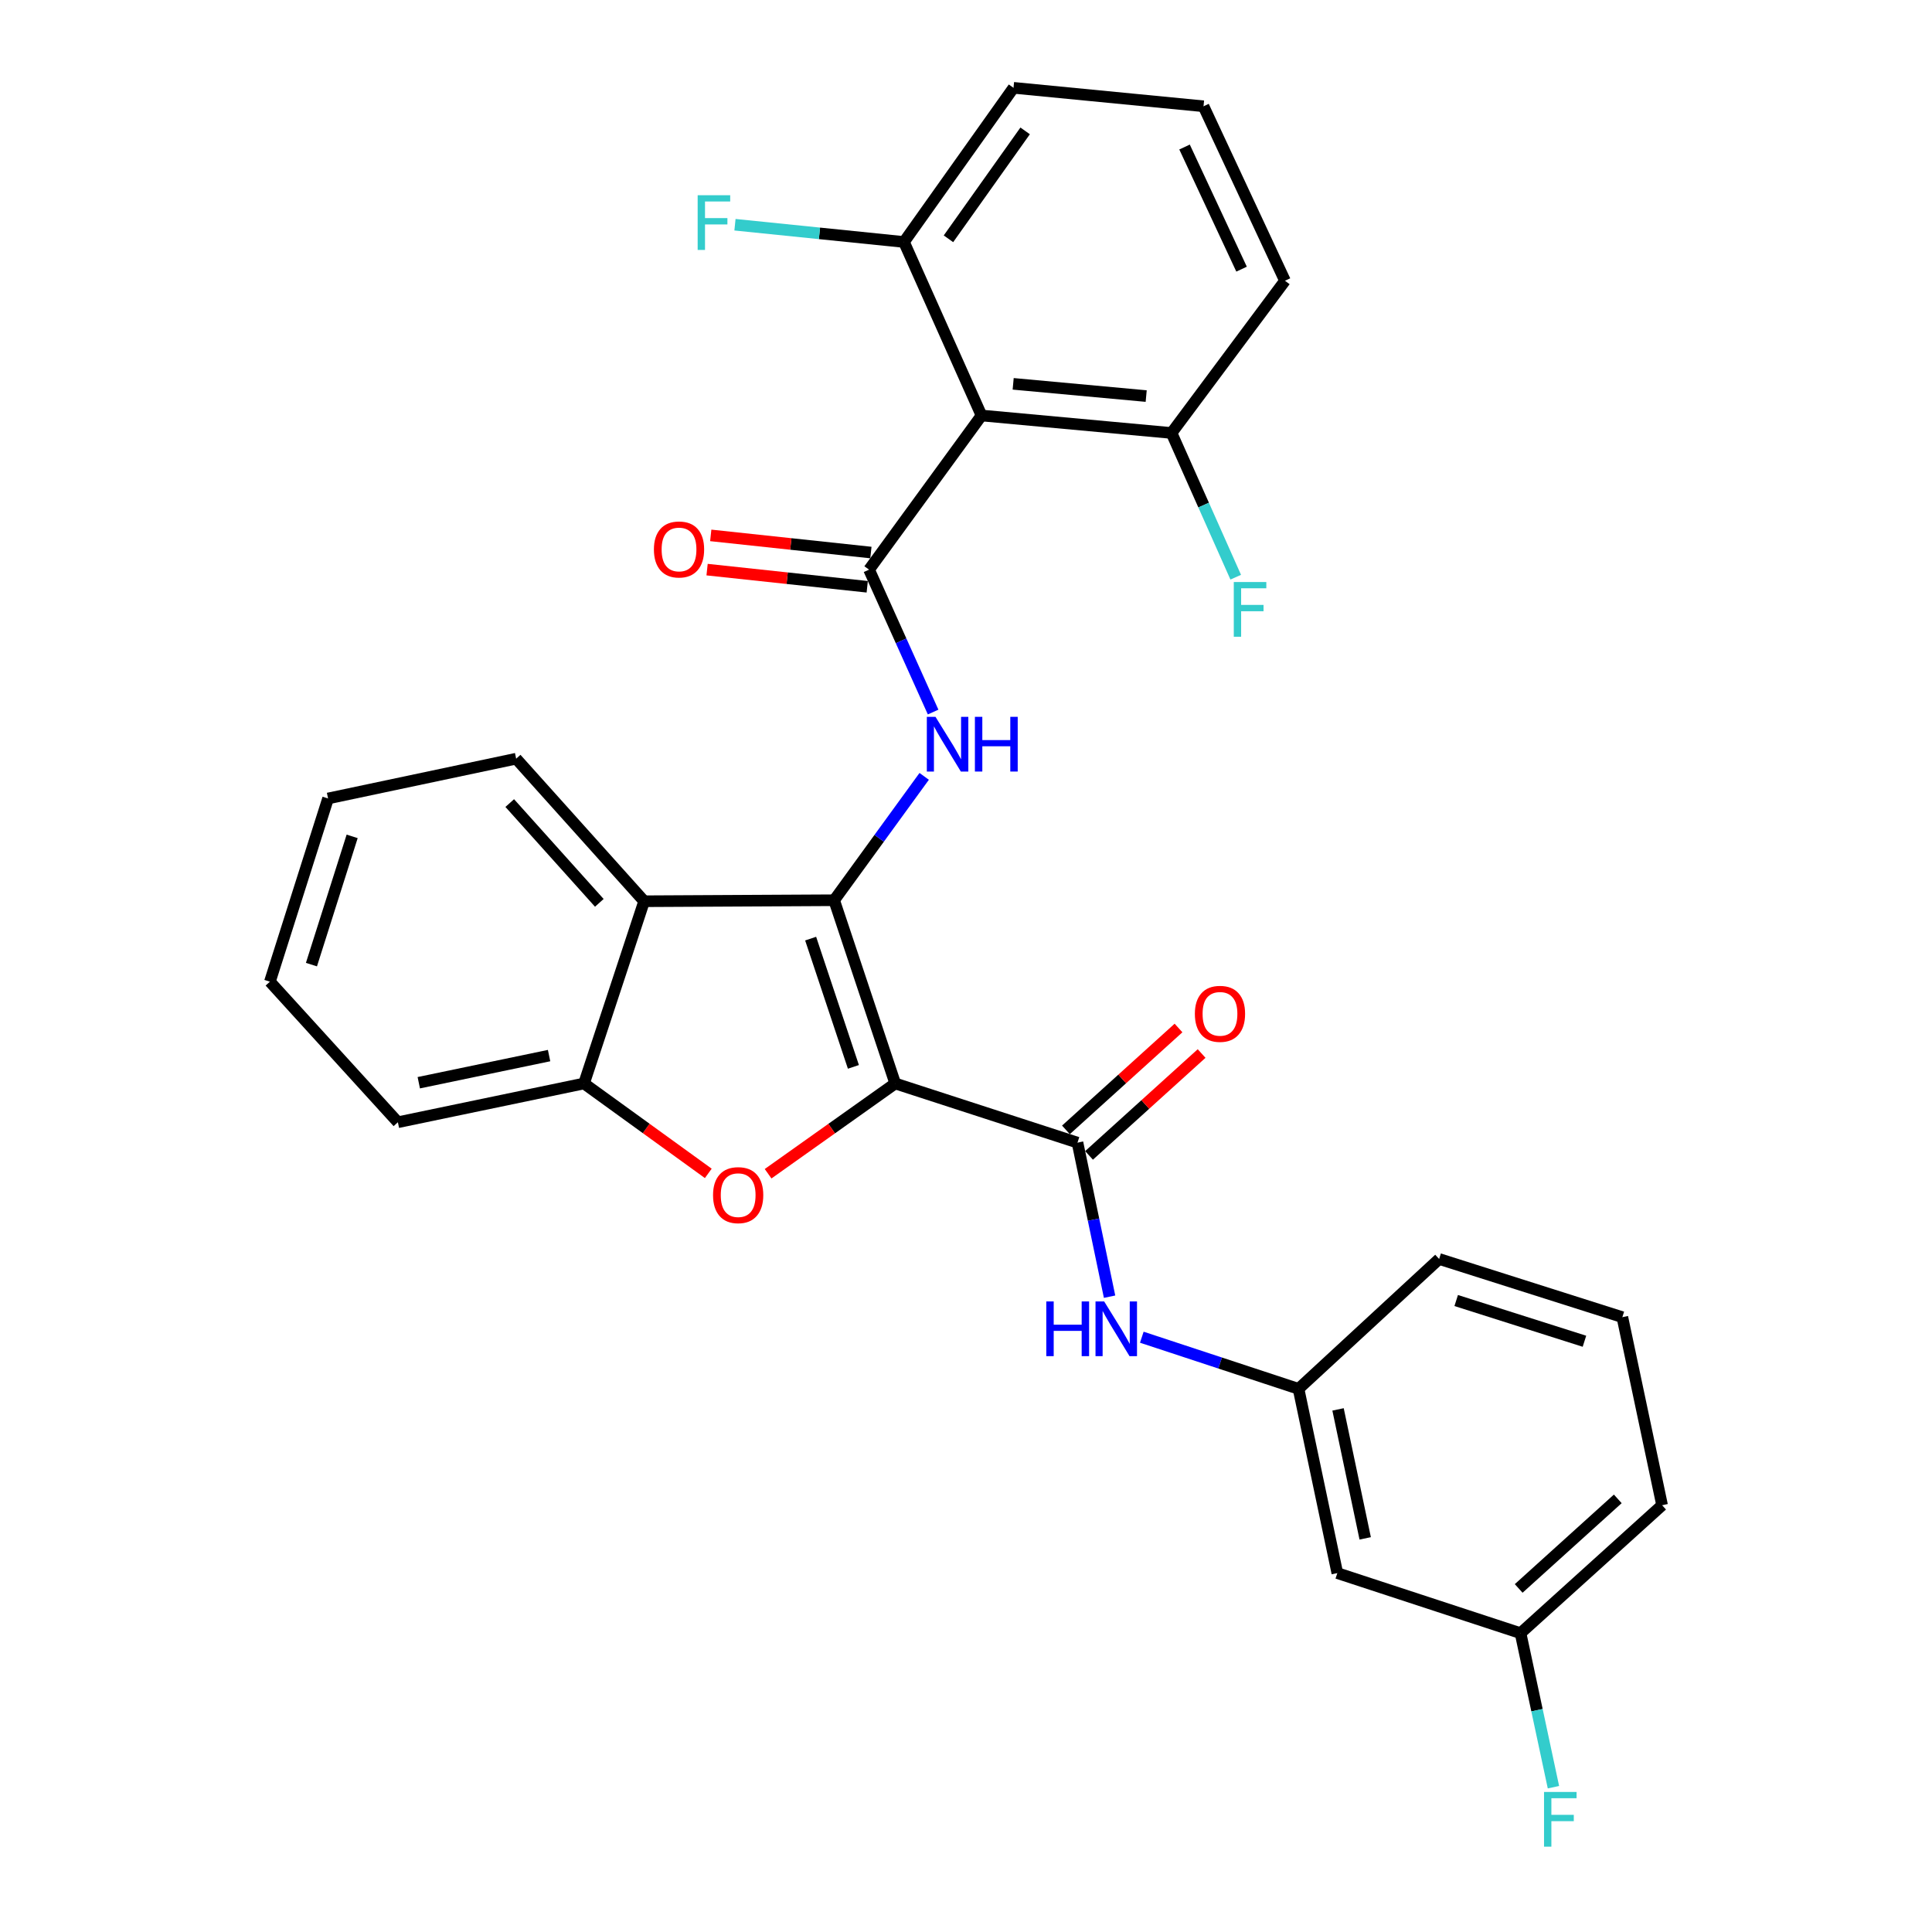 <?xml version='1.0' encoding='iso-8859-1'?>
<svg version='1.1' baseProfile='full'
              xmlns='http://www.w3.org/2000/svg'
                      xmlns:rdkit='http://www.rdkit.org/xml'
                      xmlns:xlink='http://www.w3.org/1999/xlink'
                  xml:space='preserve'
width='1000px' height='1000px' viewBox='0 0 1000 1000'>
<!-- END OF HEADER -->
<rect style='opacity:1.0;fill:#FFFFFF;stroke:none' width='1000' height='1000' x='0' y='0'> </rect>
<path class='bond-0' d='M 463.37,560.805 L 431.75,465.964' style='fill:none;fill-rule:evenodd;stroke:#000000;stroke-width:6px;stroke-linecap:butt;stroke-linejoin:miter;stroke-opacity:1' />
<path class='bond-0' d='M 441.722,552.215 L 419.588,485.826' style='fill:none;fill-rule:evenodd;stroke:#000000;stroke-width:6px;stroke-linecap:butt;stroke-linejoin:miter;stroke-opacity:1' />
<path class='bond-1' d='M 463.37,560.805 L 430.467,584.164' style='fill:none;fill-rule:evenodd;stroke:#000000;stroke-width:6px;stroke-linecap:butt;stroke-linejoin:miter;stroke-opacity:1' />
<path class='bond-1' d='M 430.467,584.164 L 397.565,607.523' style='fill:none;fill-rule:evenodd;stroke:#FF0000;stroke-width:6px;stroke-linecap:butt;stroke-linejoin:miter;stroke-opacity:1' />
<path class='bond-4' d='M 463.37,560.805 L 557.707,591.426' style='fill:none;fill-rule:evenodd;stroke:#000000;stroke-width:6px;stroke-linecap:butt;stroke-linejoin:miter;stroke-opacity:1' />
<path class='bond-3' d='M 431.75,465.964 L 455.054,433.905' style='fill:none;fill-rule:evenodd;stroke:#000000;stroke-width:6px;stroke-linecap:butt;stroke-linejoin:miter;stroke-opacity:1' />
<path class='bond-3' d='M 455.054,433.905 L 478.358,401.847' style='fill:none;fill-rule:evenodd;stroke:#0000FF;stroke-width:6px;stroke-linecap:butt;stroke-linejoin:miter;stroke-opacity:1' />
<path class='bond-5' d='M 431.75,465.964 L 333.404,466.479' style='fill:none;fill-rule:evenodd;stroke:#000000;stroke-width:6px;stroke-linecap:butt;stroke-linejoin:miter;stroke-opacity:1' />
<path class='bond-7' d='M 366.61,607.337 L 334.449,584.071' style='fill:none;fill-rule:evenodd;stroke:#FF0000;stroke-width:6px;stroke-linecap:butt;stroke-linejoin:miter;stroke-opacity:1' />
<path class='bond-7' d='M 334.449,584.071 L 302.289,560.805' style='fill:none;fill-rule:evenodd;stroke:#000000;stroke-width:6px;stroke-linecap:butt;stroke-linejoin:miter;stroke-opacity:1' />
<path class='bond-2' d='M 449.827,294.854 L 466.405,331.704' style='fill:none;fill-rule:evenodd;stroke:#000000;stroke-width:6px;stroke-linecap:butt;stroke-linejoin:miter;stroke-opacity:1' />
<path class='bond-2' d='M 466.405,331.704 L 482.982,368.554' style='fill:none;fill-rule:evenodd;stroke:#0000FF;stroke-width:6px;stroke-linecap:butt;stroke-linejoin:miter;stroke-opacity:1' />
<path class='bond-6' d='M 449.827,294.854 L 508.029,215.06' style='fill:none;fill-rule:evenodd;stroke:#000000;stroke-width:6px;stroke-linecap:butt;stroke-linejoin:miter;stroke-opacity:1' />
<path class='bond-9' d='M 450.776,285.994 L 409.33,281.556' style='fill:none;fill-rule:evenodd;stroke:#000000;stroke-width:6px;stroke-linecap:butt;stroke-linejoin:miter;stroke-opacity:1' />
<path class='bond-9' d='M 409.33,281.556 L 367.883,277.118' style='fill:none;fill-rule:evenodd;stroke:#FF0000;stroke-width:6px;stroke-linecap:butt;stroke-linejoin:miter;stroke-opacity:1' />
<path class='bond-9' d='M 448.878,303.713 L 407.432,299.275' style='fill:none;fill-rule:evenodd;stroke:#000000;stroke-width:6px;stroke-linecap:butt;stroke-linejoin:miter;stroke-opacity:1' />
<path class='bond-9' d='M 407.432,299.275 L 365.986,294.836' style='fill:none;fill-rule:evenodd;stroke:#FF0000;stroke-width:6px;stroke-linecap:butt;stroke-linejoin:miter;stroke-opacity:1' />
<path class='bond-8' d='M 557.707,591.426 L 566.01,631.293' style='fill:none;fill-rule:evenodd;stroke:#000000;stroke-width:6px;stroke-linecap:butt;stroke-linejoin:miter;stroke-opacity:1' />
<path class='bond-8' d='M 566.01,631.293 L 574.312,671.161' style='fill:none;fill-rule:evenodd;stroke:#0000FF;stroke-width:6px;stroke-linecap:butt;stroke-linejoin:miter;stroke-opacity:1' />
<path class='bond-12' d='M 563.685,598.032 L 592.819,571.667' style='fill:none;fill-rule:evenodd;stroke:#000000;stroke-width:6px;stroke-linecap:butt;stroke-linejoin:miter;stroke-opacity:1' />
<path class='bond-12' d='M 592.819,571.667 L 621.953,545.302' style='fill:none;fill-rule:evenodd;stroke:#FF0000;stroke-width:6px;stroke-linecap:butt;stroke-linejoin:miter;stroke-opacity:1' />
<path class='bond-12' d='M 551.728,584.819 L 580.862,558.454' style='fill:none;fill-rule:evenodd;stroke:#000000;stroke-width:6px;stroke-linecap:butt;stroke-linejoin:miter;stroke-opacity:1' />
<path class='bond-12' d='M 580.862,558.454 L 609.996,532.089' style='fill:none;fill-rule:evenodd;stroke:#FF0000;stroke-width:6px;stroke-linecap:butt;stroke-linejoin:miter;stroke-opacity:1' />
<path class='bond-19' d='M 333.404,466.479 L 267.164,392.695' style='fill:none;fill-rule:evenodd;stroke:#000000;stroke-width:6px;stroke-linecap:butt;stroke-linejoin:miter;stroke-opacity:1' />
<path class='bond-19' d='M 310.208,467.316 L 263.839,415.667' style='fill:none;fill-rule:evenodd;stroke:#000000;stroke-width:6px;stroke-linecap:butt;stroke-linejoin:miter;stroke-opacity:1' />
<path class='bond-29' d='M 333.404,466.479 L 302.289,560.805' style='fill:none;fill-rule:evenodd;stroke:#000000;stroke-width:6px;stroke-linecap:butt;stroke-linejoin:miter;stroke-opacity:1' />
<path class='bond-10' d='M 508.029,215.06 L 606.385,224.109' style='fill:none;fill-rule:evenodd;stroke:#000000;stroke-width:6px;stroke-linecap:butt;stroke-linejoin:miter;stroke-opacity:1' />
<path class='bond-10' d='M 524.415,198.672 L 593.264,205.006' style='fill:none;fill-rule:evenodd;stroke:#000000;stroke-width:6px;stroke-linecap:butt;stroke-linejoin:miter;stroke-opacity:1' />
<path class='bond-11' d='M 508.029,215.06 L 467.895,125.248' style='fill:none;fill-rule:evenodd;stroke:#000000;stroke-width:6px;stroke-linecap:butt;stroke-linejoin:miter;stroke-opacity:1' />
<path class='bond-20' d='M 302.289,560.805 L 205.942,580.872' style='fill:none;fill-rule:evenodd;stroke:#000000;stroke-width:6px;stroke-linecap:butt;stroke-linejoin:miter;stroke-opacity:1' />
<path class='bond-20' d='M 284.203,546.37 L 216.761,560.417' style='fill:none;fill-rule:evenodd;stroke:#000000;stroke-width:6px;stroke-linecap:butt;stroke-linejoin:miter;stroke-opacity:1' />
<path class='bond-13' d='M 590.997,692.139 L 631.559,705.503' style='fill:none;fill-rule:evenodd;stroke:#0000FF;stroke-width:6px;stroke-linecap:butt;stroke-linejoin:miter;stroke-opacity:1' />
<path class='bond-13' d='M 631.559,705.503 L 672.12,718.867' style='fill:none;fill-rule:evenodd;stroke:#000000;stroke-width:6px;stroke-linecap:butt;stroke-linejoin:miter;stroke-opacity:1' />
<path class='bond-16' d='M 606.385,224.109 L 622.997,261.433' style='fill:none;fill-rule:evenodd;stroke:#000000;stroke-width:6px;stroke-linecap:butt;stroke-linejoin:miter;stroke-opacity:1' />
<path class='bond-16' d='M 622.997,261.433 L 639.609,298.757' style='fill:none;fill-rule:evenodd;stroke:#33CCCC;stroke-width:6px;stroke-linecap:butt;stroke-linejoin:miter;stroke-opacity:1' />
<path class='bond-24' d='M 606.385,224.109 L 665.101,145.315' style='fill:none;fill-rule:evenodd;stroke:#000000;stroke-width:6px;stroke-linecap:butt;stroke-linejoin:miter;stroke-opacity:1' />
<path class='bond-17' d='M 467.895,125.248 L 424.158,120.784' style='fill:none;fill-rule:evenodd;stroke:#000000;stroke-width:6px;stroke-linecap:butt;stroke-linejoin:miter;stroke-opacity:1' />
<path class='bond-17' d='M 424.158,120.784 L 380.421,116.321' style='fill:none;fill-rule:evenodd;stroke:#33CCCC;stroke-width:6px;stroke-linecap:butt;stroke-linejoin:miter;stroke-opacity:1' />
<path class='bond-23' d='M 467.895,125.248 L 524.591,45.455' style='fill:none;fill-rule:evenodd;stroke:#000000;stroke-width:6px;stroke-linecap:butt;stroke-linejoin:miter;stroke-opacity:1' />
<path class='bond-23' d='M 490.925,123.601 L 530.613,67.745' style='fill:none;fill-rule:evenodd;stroke:#000000;stroke-width:6px;stroke-linecap:butt;stroke-linejoin:miter;stroke-opacity:1' />
<path class='bond-14' d='M 672.12,718.867 L 692.197,814.233' style='fill:none;fill-rule:evenodd;stroke:#000000;stroke-width:6px;stroke-linecap:butt;stroke-linejoin:miter;stroke-opacity:1' />
<path class='bond-14' d='M 692.569,729.501 L 706.623,796.258' style='fill:none;fill-rule:evenodd;stroke:#000000;stroke-width:6px;stroke-linecap:butt;stroke-linejoin:miter;stroke-opacity:1' />
<path class='bond-25' d='M 672.12,718.867 L 744.895,651.647' style='fill:none;fill-rule:evenodd;stroke:#000000;stroke-width:6px;stroke-linecap:butt;stroke-linejoin:miter;stroke-opacity:1' />
<path class='bond-15' d='M 692.197,814.233 L 787.029,845.329' style='fill:none;fill-rule:evenodd;stroke:#000000;stroke-width:6px;stroke-linecap:butt;stroke-linejoin:miter;stroke-opacity:1' />
<path class='bond-18' d='M 787.029,845.329 L 795.544,885.191' style='fill:none;fill-rule:evenodd;stroke:#000000;stroke-width:6px;stroke-linecap:butt;stroke-linejoin:miter;stroke-opacity:1' />
<path class='bond-18' d='M 795.544,885.191 L 804.059,925.052' style='fill:none;fill-rule:evenodd;stroke:#33CCCC;stroke-width:6px;stroke-linecap:butt;stroke-linejoin:miter;stroke-opacity:1' />
<path class='bond-31' d='M 787.029,845.329 L 860.298,779.099' style='fill:none;fill-rule:evenodd;stroke:#000000;stroke-width:6px;stroke-linecap:butt;stroke-linejoin:miter;stroke-opacity:1' />
<path class='bond-31' d='M 786.069,822.175 L 837.358,775.814' style='fill:none;fill-rule:evenodd;stroke:#000000;stroke-width:6px;stroke-linecap:butt;stroke-linejoin:miter;stroke-opacity:1' />
<path class='bond-27' d='M 267.164,392.695 L 169.808,413.286' style='fill:none;fill-rule:evenodd;stroke:#000000;stroke-width:6px;stroke-linecap:butt;stroke-linejoin:miter;stroke-opacity:1' />
<path class='bond-28' d='M 205.942,580.872 L 139.702,508.118' style='fill:none;fill-rule:evenodd;stroke:#000000;stroke-width:6px;stroke-linecap:butt;stroke-linejoin:miter;stroke-opacity:1' />
<path class='bond-21' d='M 622.937,55.008 L 524.591,45.455' style='fill:none;fill-rule:evenodd;stroke:#000000;stroke-width:6px;stroke-linecap:butt;stroke-linejoin:miter;stroke-opacity:1' />
<path class='bond-32' d='M 622.937,55.008 L 665.101,145.315' style='fill:none;fill-rule:evenodd;stroke:#000000;stroke-width:6px;stroke-linecap:butt;stroke-linejoin:miter;stroke-opacity:1' />
<path class='bond-32' d='M 613.115,76.093 L 642.63,139.308' style='fill:none;fill-rule:evenodd;stroke:#000000;stroke-width:6px;stroke-linecap:butt;stroke-linejoin:miter;stroke-opacity:1' />
<path class='bond-22' d='M 839.726,681.763 L 744.895,651.647' style='fill:none;fill-rule:evenodd;stroke:#000000;stroke-width:6px;stroke-linecap:butt;stroke-linejoin:miter;stroke-opacity:1' />
<path class='bond-22' d='M 820.108,694.229 L 753.726,673.148' style='fill:none;fill-rule:evenodd;stroke:#000000;stroke-width:6px;stroke-linecap:butt;stroke-linejoin:miter;stroke-opacity:1' />
<path class='bond-26' d='M 839.726,681.763 L 860.298,779.099' style='fill:none;fill-rule:evenodd;stroke:#000000;stroke-width:6px;stroke-linecap:butt;stroke-linejoin:miter;stroke-opacity:1' />
<path class='bond-30' d='M 169.808,413.286 L 139.702,508.118' style='fill:none;fill-rule:evenodd;stroke:#000000;stroke-width:6px;stroke-linecap:butt;stroke-linejoin:miter;stroke-opacity:1' />
<path class='bond-30' d='M 182.276,432.903 L 161.202,499.285' style='fill:none;fill-rule:evenodd;stroke:#000000;stroke-width:6px;stroke-linecap:butt;stroke-linejoin:miter;stroke-opacity:1' />
<path  class='atom-2' d='M 369.072 618.602
Q 369.072 611.802, 372.432 608.002
Q 375.792 604.202, 382.072 604.202
Q 388.352 604.202, 391.712 608.002
Q 395.072 611.802, 395.072 618.602
Q 395.072 625.482, 391.672 629.402
Q 388.272 633.282, 382.072 633.282
Q 375.832 633.282, 372.432 629.402
Q 369.072 625.522, 369.072 618.602
M 382.072 630.082
Q 386.392 630.082, 388.712 627.202
Q 391.072 624.282, 391.072 618.602
Q 391.072 613.042, 388.712 610.242
Q 386.392 607.402, 382.072 607.402
Q 377.752 607.402, 375.392 610.202
Q 373.072 613.002, 373.072 618.602
Q 373.072 624.322, 375.392 627.202
Q 377.752 630.082, 382.072 630.082
' fill='#FF0000'/>
<path  class='atom-4' d='M 484.206 371.03
L 493.486 386.03
Q 494.406 387.51, 495.886 390.19
Q 497.366 392.87, 497.446 393.03
L 497.446 371.03
L 501.206 371.03
L 501.206 399.35
L 497.326 399.35
L 487.366 382.95
Q 486.206 381.03, 484.966 378.83
Q 483.766 376.63, 483.406 375.95
L 483.406 399.35
L 479.726 399.35
L 479.726 371.03
L 484.206 371.03
' fill='#0000FF'/>
<path  class='atom-4' d='M 504.606 371.03
L 508.446 371.03
L 508.446 383.07
L 522.926 383.07
L 522.926 371.03
L 526.766 371.03
L 526.766 399.35
L 522.926 399.35
L 522.926 386.27
L 508.446 386.27
L 508.446 399.35
L 504.606 399.35
L 504.606 371.03
' fill='#0000FF'/>
<path  class='atom-9' d='M 541.554 673.622
L 545.394 673.622
L 545.394 685.662
L 559.874 685.662
L 559.874 673.622
L 563.714 673.622
L 563.714 701.942
L 559.874 701.942
L 559.874 688.862
L 545.394 688.862
L 545.394 701.942
L 541.554 701.942
L 541.554 673.622
' fill='#0000FF'/>
<path  class='atom-9' d='M 571.514 673.622
L 580.794 688.622
Q 581.714 690.102, 583.194 692.782
Q 584.674 695.462, 584.754 695.622
L 584.754 673.622
L 588.514 673.622
L 588.514 701.942
L 584.634 701.942
L 574.674 685.542
Q 573.514 683.622, 572.274 681.422
Q 571.074 679.222, 570.714 678.542
L 570.714 701.942
L 567.034 701.942
L 567.034 673.622
L 571.514 673.622
' fill='#0000FF'/>
<path  class='atom-10' d='M 338.461 284.4
Q 338.461 277.6, 341.821 273.8
Q 345.181 270, 351.461 270
Q 357.741 270, 361.101 273.8
Q 364.461 277.6, 364.461 284.4
Q 364.461 291.28, 361.061 295.2
Q 357.661 299.08, 351.461 299.08
Q 345.221 299.08, 341.821 295.2
Q 338.461 291.32, 338.461 284.4
M 351.461 295.88
Q 355.781 295.88, 358.101 293
Q 360.461 290.08, 360.461 284.4
Q 360.461 278.84, 358.101 276.04
Q 355.781 273.2, 351.461 273.2
Q 347.141 273.2, 344.781 276
Q 342.461 278.8, 342.461 284.4
Q 342.461 290.12, 344.781 293
Q 347.141 295.88, 351.461 295.88
' fill='#FF0000'/>
<path  class='atom-13' d='M 618.461 524.76
Q 618.461 517.96, 621.821 514.16
Q 625.181 510.36, 631.461 510.36
Q 637.741 510.36, 641.101 514.16
Q 644.461 517.96, 644.461 524.76
Q 644.461 531.64, 641.061 535.56
Q 637.661 539.44, 631.461 539.44
Q 625.221 539.44, 621.821 535.56
Q 618.461 531.68, 618.461 524.76
M 631.461 536.24
Q 635.781 536.24, 638.101 533.36
Q 640.461 530.44, 640.461 524.76
Q 640.461 519.2, 638.101 516.4
Q 635.781 513.56, 631.461 513.56
Q 627.141 513.56, 624.781 516.36
Q 622.461 519.16, 622.461 524.76
Q 622.461 530.48, 624.781 533.36
Q 627.141 536.24, 631.461 536.24
' fill='#FF0000'/>
<path  class='atom-17' d='M 638.604 301.256
L 655.444 301.256
L 655.444 304.496
L 642.404 304.496
L 642.404 313.096
L 654.004 313.096
L 654.004 316.376
L 642.404 316.376
L 642.404 329.576
L 638.604 329.576
L 638.604 301.256
' fill='#33CCCC'/>
<path  class='atom-18' d='M 361.109 101.049
L 377.949 101.049
L 377.949 104.289
L 364.909 104.289
L 364.909 112.889
L 376.509 112.889
L 376.509 116.169
L 364.909 116.169
L 364.909 129.369
L 361.109 129.369
L 361.109 101.049
' fill='#33CCCC'/>
<path  class='atom-19' d='M 799.191 927.515
L 816.031 927.515
L 816.031 930.755
L 802.991 930.755
L 802.991 939.355
L 814.591 939.355
L 814.591 942.635
L 802.991 942.635
L 802.991 955.835
L 799.191 955.835
L 799.191 927.515
' fill='#33CCCC'/>
</svg>
